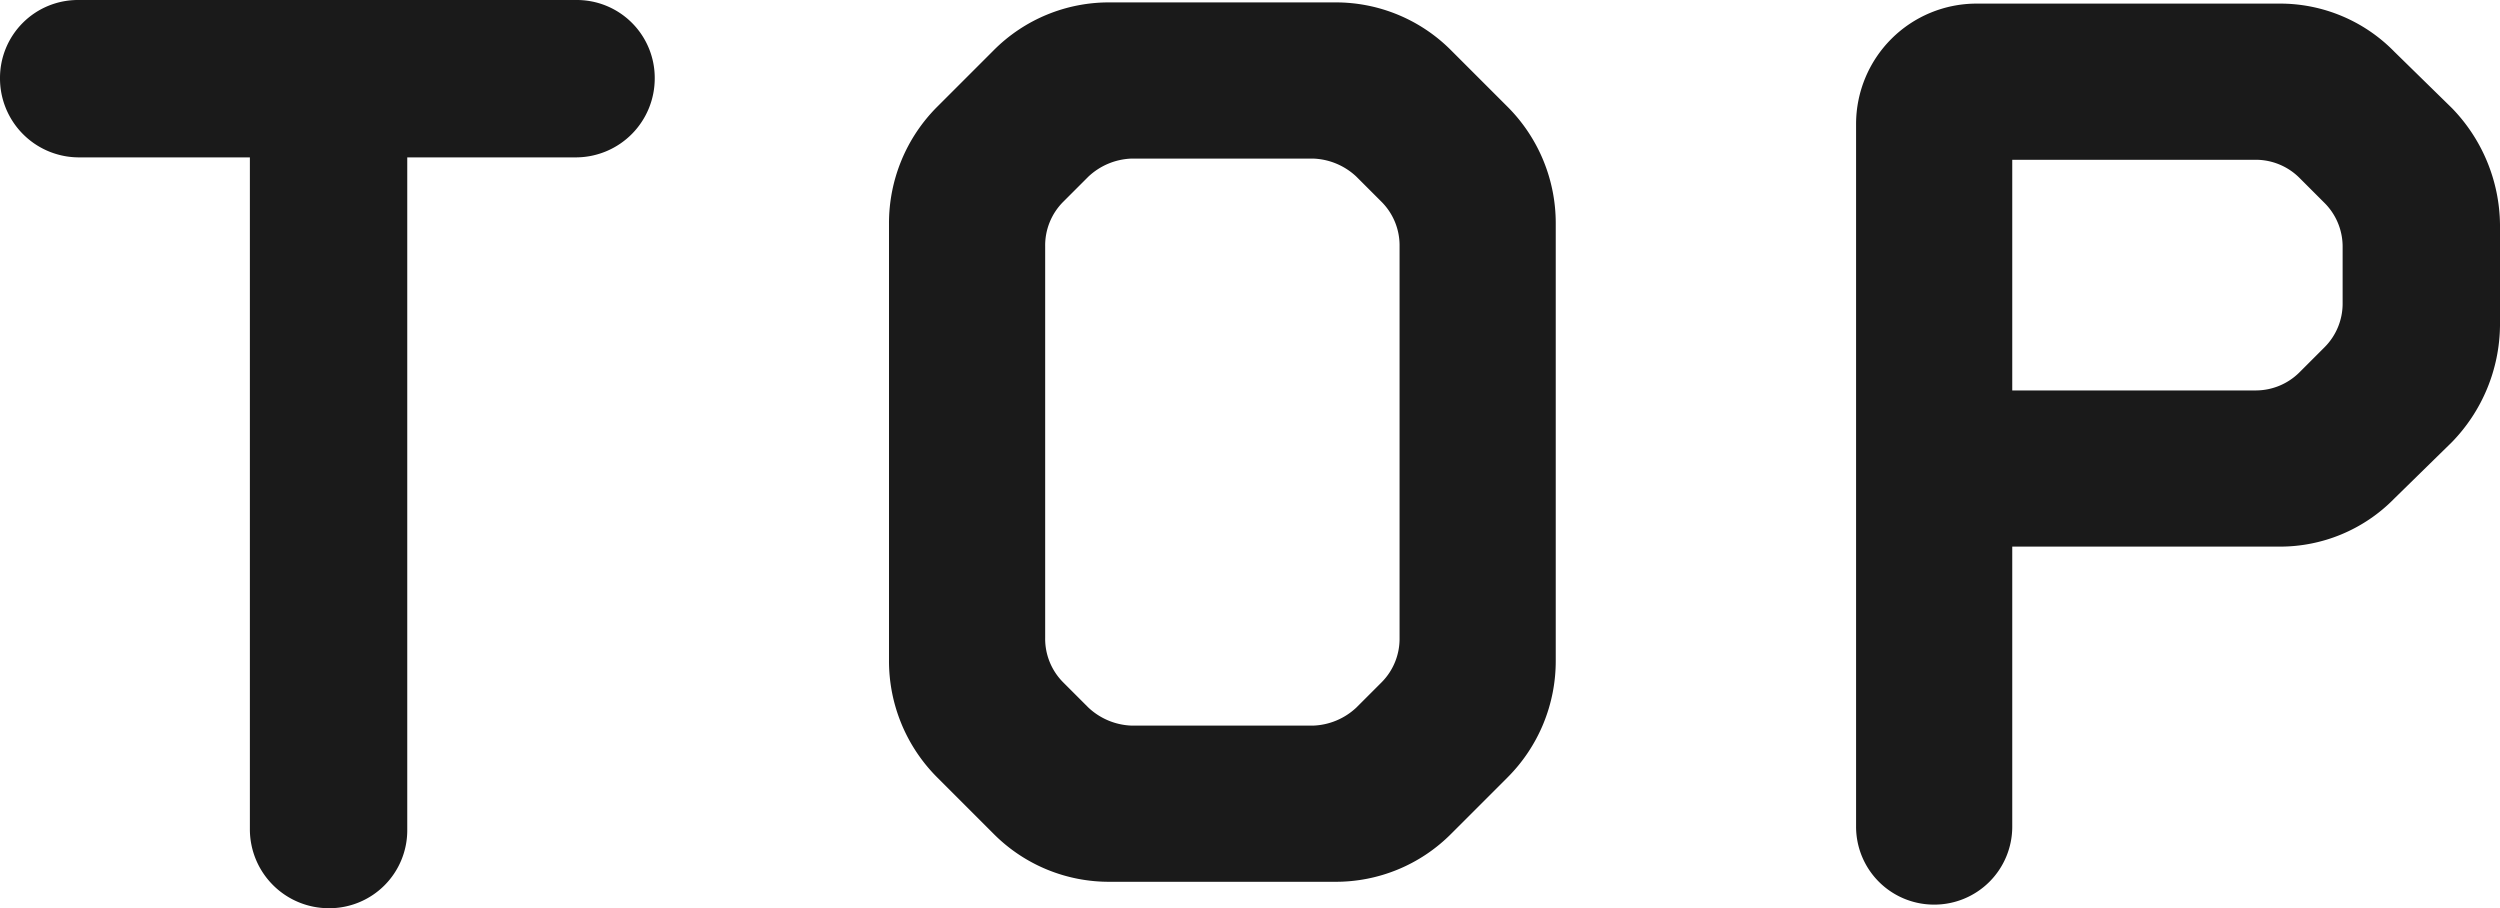<svg xmlns="http://www.w3.org/2000/svg" width="62.43" height="22.68" viewBox="0 0 62.43 22.68"><path d="M3.09-19.92a1.972,1.972,0,0,0,1.95,1.98H9.33v16.8A1.972,1.972,0,0,0,11.31.81a1.946,1.946,0,0,0,1.95-1.95v-16.8h4.23a1.972,1.972,0,0,0,1.95-1.98,1.946,1.946,0,0,0-1.95-1.95H5.04A1.946,1.946,0,0,0,3.09-19.92Zm38.85,3.63a4.11,4.11,0,0,0-1.2-2.91l-1.41-1.41a4.059,4.059,0,0,0-2.91-1.2H30.81a4.059,4.059,0,0,0-2.91,1.2L26.49-19.2a4.11,4.11,0,0,0-1.2,2.91V-5.37a4.11,4.11,0,0,0,1.2,2.91L27.9-1.05A4.059,4.059,0,0,0,30.81.15h5.61a4.059,4.059,0,0,0,2.91-1.2l1.41-1.41a4.11,4.11,0,0,0,1.2-2.91ZM38.04-5.94a1.541,1.541,0,0,1-.45,1.11l-.63.63a1.661,1.661,0,0,1-1.08.45H31.35a1.661,1.661,0,0,1-1.08-.45l-.63-.63a1.541,1.541,0,0,1-.45-1.11v-9.78a1.541,1.541,0,0,1,.45-1.11l.63-.63a1.661,1.661,0,0,1,1.08-.45h4.53a1.661,1.661,0,0,1,1.08.45l.63.63a1.541,1.541,0,0,1,.45,1.11ZM60-8.22a3.99,3.99,0,0,0,2.88-1.2l1.44-1.41a4.24,4.24,0,0,0,1.2-2.91v-2.52a4.24,4.24,0,0,0-1.2-2.91l-1.44-1.41A3.99,3.99,0,0,0,60-21.78H52.44a3.009,3.009,0,0,0-3,3V-1.23A1.946,1.946,0,0,0,51.39.72a1.946,1.946,0,0,0,1.95-1.95V-8.22Zm1.14-8.58a1.541,1.541,0,0,1,.45,1.11v1.38a1.541,1.541,0,0,1-.45,1.11l-.63.63a1.544,1.544,0,0,1-1.08.45H53.34v-5.76h6.09a1.544,1.544,0,0,1,1.08.45Z" transform="translate(-3.09 21.87)" fill="#1a1a1a"/></svg>